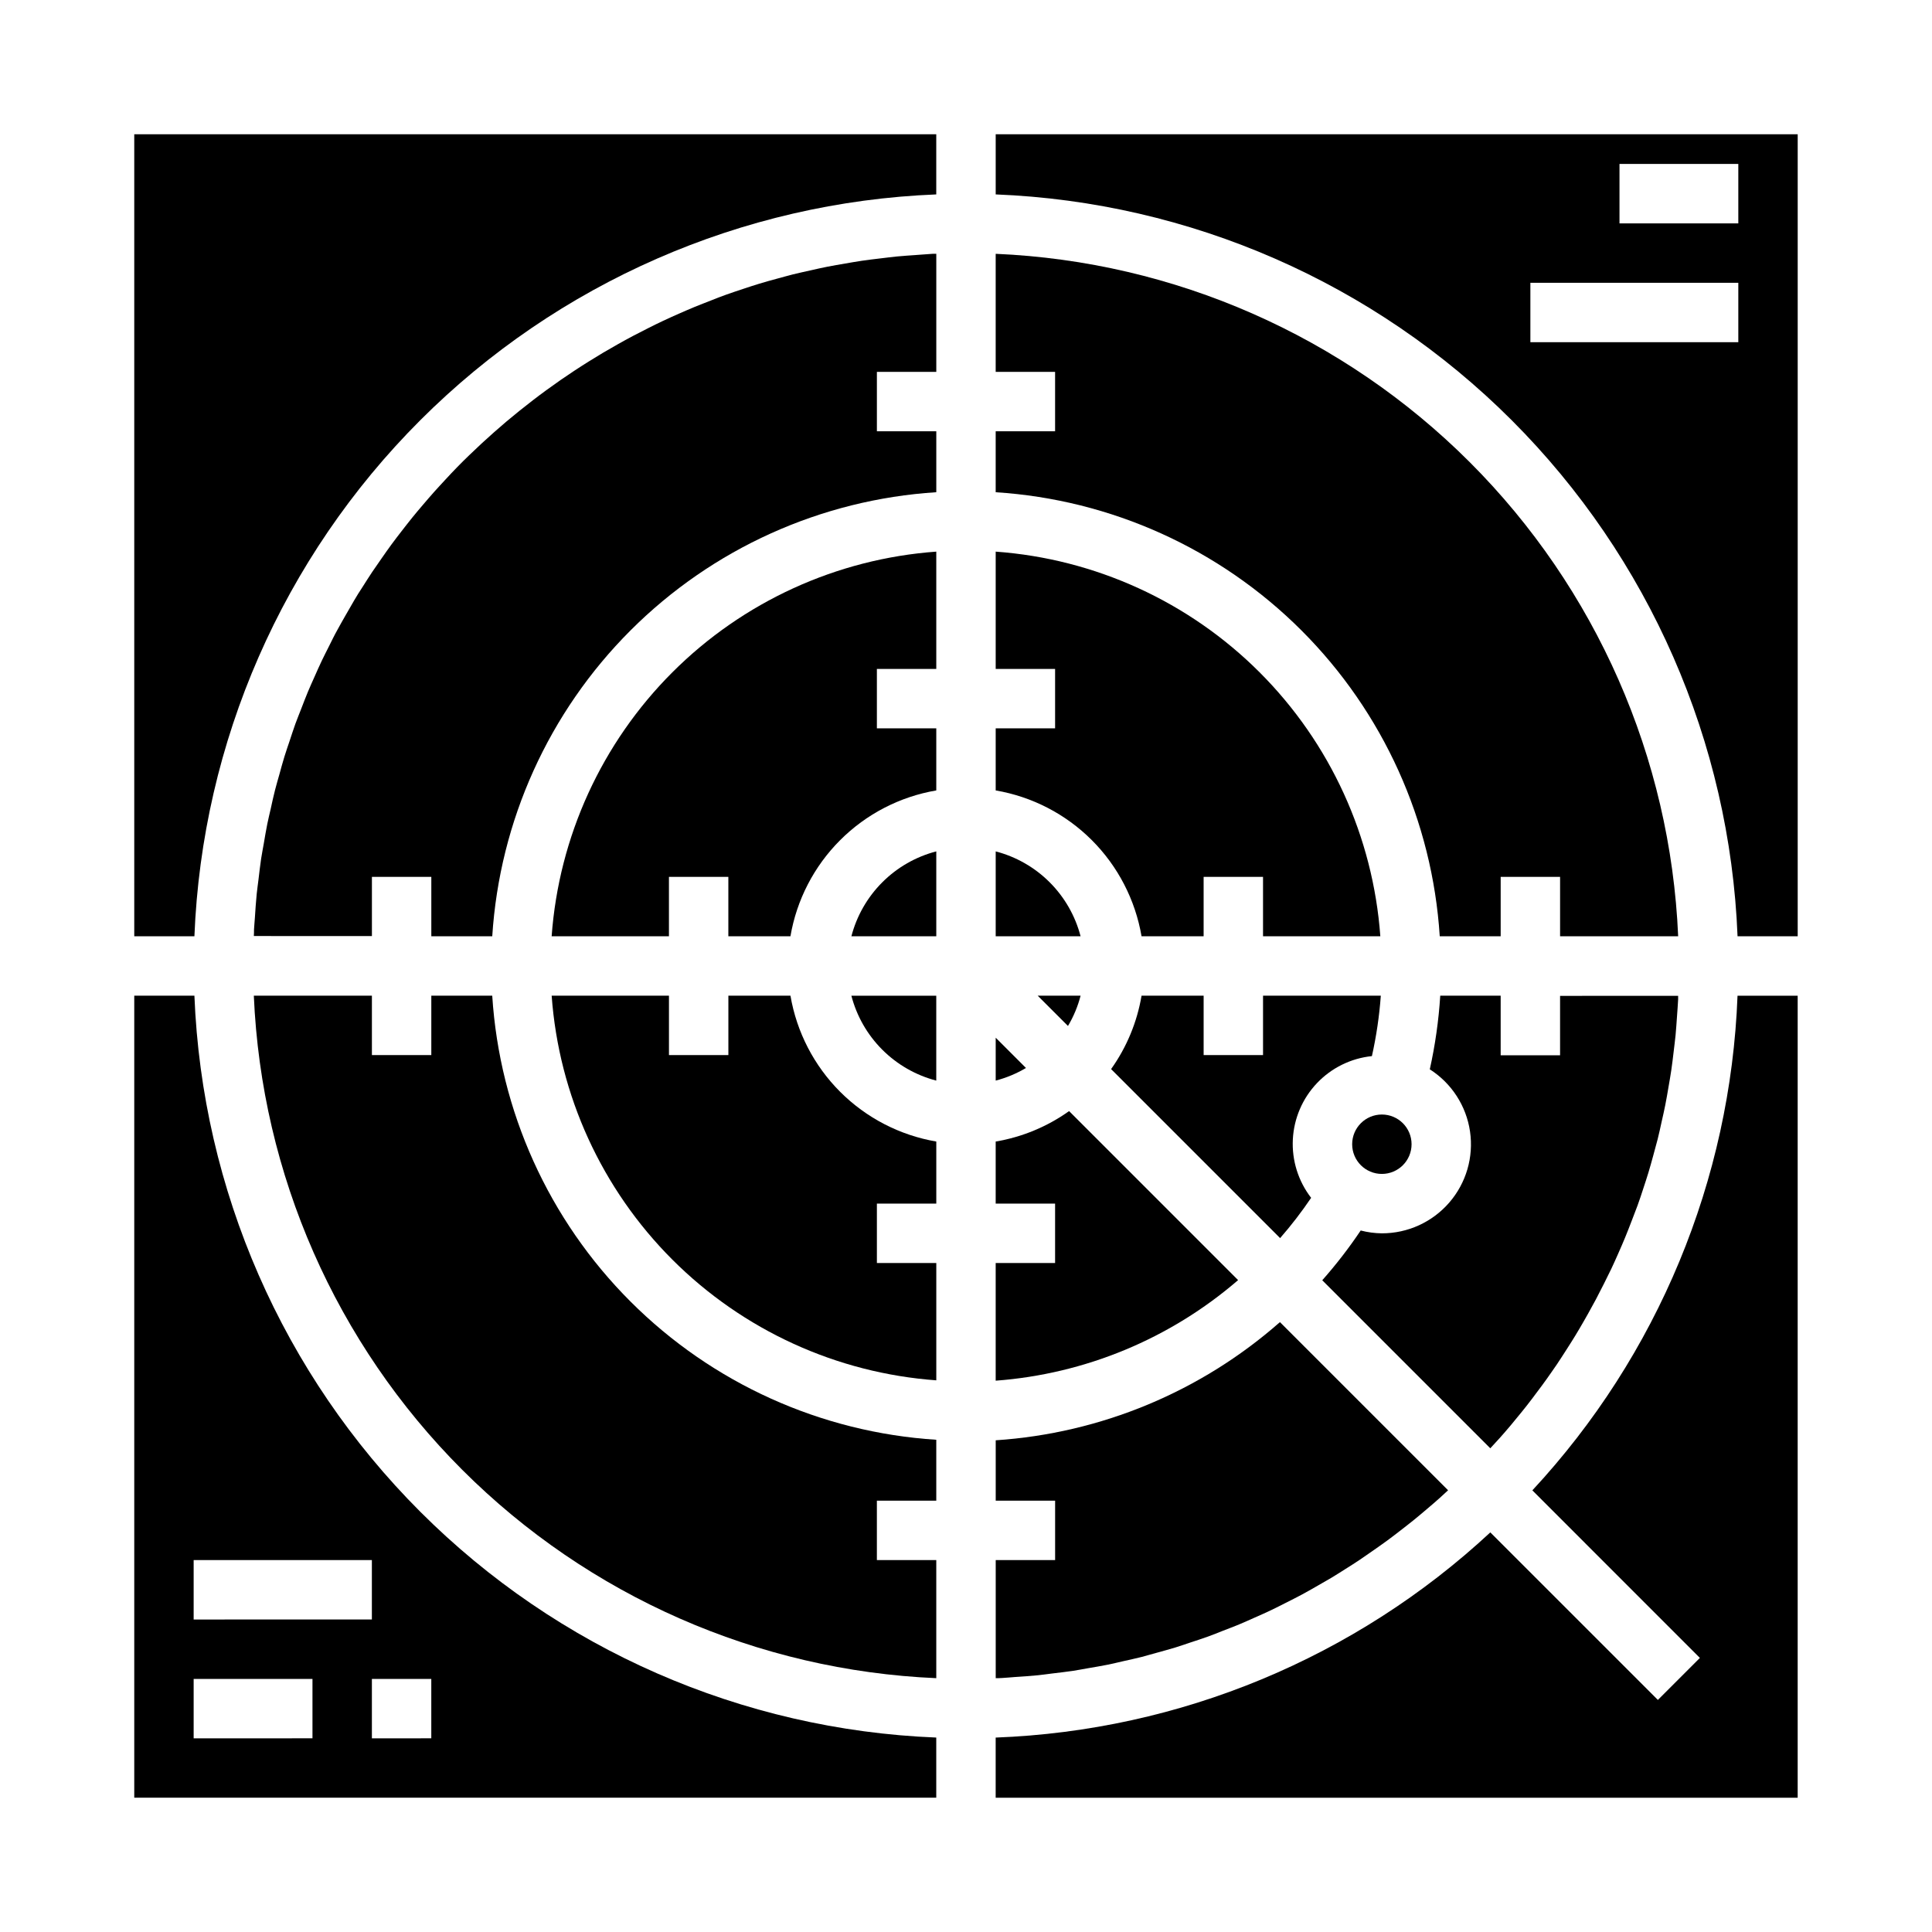 <?xml version="1.0" encoding="UTF-8"?>
<!-- Uploaded to: ICON Repo, www.svgrepo.com, Generator: ICON Repo Mixer Tools -->
<svg fill="#000000" width="800px" height="800px" version="1.1" viewBox="144 144 512 512" xmlns="http://www.w3.org/2000/svg">
 <g>
  <path d="m407.87 419v11.367c2.816-0.73 5.519-1.855 8.02-3.344z"/>
  <path d="m430.37 407.87h-11.367l8.023 8.023v-0.004c1.488-2.5 2.613-5.203 3.344-8.02z"/>
  <path d="m427.32 438.45c-5.793 4.129-12.441 6.887-19.453 8.07v16.453h15.742v15.742h-15.742v31.18c23.719-1.766 46.238-11.113 64.242-26.652z"/>
  <path d="m412.66 588.45c2.141-0.141 4.273-0.277 6.391-0.488 1.258-0.125 2.496-0.316 3.746-0.465 1.867-0.227 3.731-0.434 5.582-0.707 1.34-0.203 2.66-0.473 3.992-0.699 1.738-0.301 3.473-0.582 5.188-0.93 1.371-0.277 2.723-0.613 4.078-0.922 1.652-0.371 3.312-0.723 4.953-1.141 1.371-0.348 2.723-0.789 4.078-1.133 1.574-0.441 3.203-0.875 4.777-1.355 1.355-0.418 2.684-0.883 4.023-1.332 1.574-0.52 3.148-1.023 4.668-1.574 1.34-0.48 2.644-1.016 3.938-1.527 1.504-0.582 3.016-1.156 4.512-1.777 1.324-0.551 2.629-1.148 3.938-1.73 1.457-0.645 2.914-1.281 4.344-1.969 1.289-0.613 2.566-1.273 3.84-1.914 1.418-0.715 2.844-1.426 4.234-2.172 1.258-0.676 2.496-1.387 3.738-2.094 1.371-0.789 2.746-1.574 4.102-2.363 1.227-0.738 2.434-1.512 3.644-2.273s2.66-1.668 3.938-2.535c1.273-0.867 2.363-1.621 3.543-2.449 1.18-0.828 2.551-1.777 3.801-2.699s2.305-1.738 3.457-2.629c1.148-0.891 2.441-1.891 3.644-2.867 1.203-0.977 2.219-1.844 3.32-2.777 1.102-0.938 2.363-2 3.488-3.023 0.723-0.645 1.434-1.309 2.141-1.969l-44.562-44.562c-20.973 18.453-47.449 29.465-75.32 31.316v16.004h15.742v15.742h-15.742v31.293c0.574 0 1.148 0 1.723-0.047 1.023-0.055 2.039-0.156 3.062-0.23z"/>
  <path d="m407.87 369.63v22.496h22.5-0.004c-1.406-5.41-4.234-10.352-8.188-14.305-3.957-3.957-8.895-6.785-14.309-8.191z"/>
  <path d="m541.38 525.16c1.016-1.148 2.023-2.297 3.008-3.473 0.984-1.172 1.867-2.242 2.777-3.379 0.914-1.133 1.906-2.363 2.832-3.606 0.93-1.242 1.762-2.363 2.629-3.512 0.867-1.148 1.793-2.496 2.676-3.754 0.883-1.258 1.645-2.363 2.441-3.613 0.797-1.25 1.684-2.582 2.496-3.891s1.574-2.488 2.289-3.746c0.715-1.258 1.574-2.66 2.305-4.008s1.426-2.559 2.109-3.848c0.684-1.289 1.426-2.738 2.117-4.125 0.691-1.387 1.316-2.637 1.945-3.938 0.629-1.301 1.281-2.809 1.914-4.227 0.629-1.418 1.18-2.691 1.746-4.062 0.566-1.371 1.164-2.906 1.723-4.367 0.559-1.465 1.055-2.738 1.574-4.125 0.52-1.387 1.023-2.984 1.52-4.481 0.496-1.496 0.922-2.801 1.355-4.219 0.434-1.418 0.883-3.047 1.301-4.582 0.418-1.535 0.789-2.852 1.156-4.289 0.371-1.441 0.73-3.148 1.078-4.723 0.332-1.441 0.652-2.883 0.945-4.344 0.316-1.574 0.59-3.195 0.859-4.801 0.25-1.465 0.52-2.922 0.73-4.394 0.242-1.629 0.434-3.273 0.629-4.922 0.172-1.473 0.363-2.938 0.512-4.41 0.156-1.684 0.27-3.387 0.387-5.078 0.102-1.465 0.219-2.922 0.293-4.394v-0.945l-31.289 0.008v15.742h-15.742v-15.789h-16.012c-0.414 6.566-1.34 13.09-2.769 19.516 5.777 3.68 9.672 9.695 10.66 16.477 0.992 6.785-1.02 13.66-5.508 18.84-4.488 5.184-11.004 8.156-17.859 8.145-1.891-0.02-3.773-0.273-5.606-0.75-3.098 4.617-6.5 9.023-10.188 13.188l44.531 44.531c0.82-0.887 1.633-1.77 2.434-2.652z"/>
  <path d="m507.57 423.88c1.18-5.273 1.969-10.625 2.359-16.012h-31.211v15.742h-15.742v-15.742h-16.453c-1.184 7.012-3.941 13.66-8.07 19.453l44.793 44.793v-0.004c2.957-3.383 5.699-6.949 8.219-10.672-3.414-4.418-5.133-9.91-4.848-15.484 0.285-5.574 2.551-10.863 6.394-14.91 3.844-4.051 9.008-6.59 14.559-7.164z"/>
  <path d="m446.52 392.12h16.453v-15.742h15.742v15.742h31.086c-1.918-26.398-13.273-51.227-31.988-69.945-18.719-18.715-43.547-30.07-69.945-31.988v31.086h15.742v15.742l-15.742 0.004v16.453c9.648 1.648 18.551 6.25 25.477 13.176 6.922 6.922 11.523 15.824 13.176 25.473z"/>
  <path d="m518.08 447.23c0 4.348-3.523 7.871-7.871 7.871-4.348 0-7.871-3.523-7.871-7.871 0-4.348 3.523-7.871 7.871-7.871 4.348 0 7.871 3.523 7.871 7.871"/>
  <path d="m195.52 407.87h-15.941v212.54h212.54v-15.941c-51.488-2.039-100.32-23.41-136.75-59.848s-57.805-85.266-59.848-136.75zm-0.199 149.57h47.23v15.742l-47.23 0.004zm31.488 47.23-31.488 0.004v-15.746h31.488zm31.488 0-15.742 0.004v-15.746h15.742z"/>
  <path d="m525.55 392.12h16.145v-15.742h15.742v15.742h31.293c-2.031-47.312-21.738-92.145-55.223-125.63-33.488-33.488-78.32-53.195-125.64-55.227v31.293h15.742v15.742h-15.742v16.148c30.57 1.949 59.383 14.973 81.043 36.633 21.66 21.66 34.684 50.473 36.637 81.043z"/>
  <path d="m369.63 392.12h22.496v-22.496c-5.41 1.406-10.352 4.234-14.305 8.191-3.957 3.953-6.785 8.895-8.191 14.305z"/>
  <path d="m290.19 392.12h31.086v-15.742h15.742v15.742h16.457c1.648-9.648 6.25-18.551 13.176-25.473 6.922-6.926 15.824-11.527 25.473-13.176v-16.453h-15.742v-15.746h15.742v-31.086c-26.398 1.918-51.227 13.273-69.945 31.988-18.715 18.719-30.07 43.547-31.988 69.945z"/>
  <path d="m392.12 430.37v-22.496h-22.496c1.406 5.414 4.234 10.352 8.191 14.309 3.953 3.953 8.895 6.781 14.305 8.188z"/>
  <path d="m386.79 211.58c-1.691 0.117-3.394 0.227-5.078 0.387-1.473 0.148-2.938 0.34-4.41 0.512-1.645 0.195-3.289 0.387-4.922 0.629-1.473 0.211-2.93 0.48-4.394 0.73-1.574 0.27-3.211 0.543-4.801 0.859-1.465 0.293-2.906 0.613-4.344 0.945-1.574 0.348-3.148 0.691-4.723 1.078-1.574 0.387-2.867 0.789-4.289 1.156-1.426 0.371-3.062 0.844-4.582 1.301-1.52 0.457-2.816 0.891-4.219 1.355s-3 0.992-4.481 1.52c-1.48 0.527-2.754 1.023-4.125 1.574-1.371 0.551-2.922 1.125-4.367 1.723-1.449 0.598-2.715 1.156-4.062 1.746-1.348 0.59-2.832 1.258-4.227 1.914-1.395 0.652-2.66 1.281-3.977 1.945-1.316 0.66-2.762 1.395-4.125 2.117-1.363 0.723-2.574 1.395-3.848 2.109-1.273 0.715-2.684 1.52-4.008 2.305-1.324 0.789-2.504 1.512-3.746 2.289-1.242 0.781-2.606 1.645-3.891 2.496-1.281 0.852-2.418 1.613-3.613 2.441-1.195 0.828-2.512 1.77-3.754 2.676-1.242 0.906-2.363 1.738-3.512 2.629-1.148 0.891-2.418 1.875-3.606 2.832-1.188 0.961-2.258 1.836-3.379 2.777-1.117 0.945-2.32 1.992-3.473 3.008-1.148 1.016-2.172 1.938-3.242 2.93-1.07 0.992-2.227 2.102-3.32 3.148s-2.078 2.031-3.094 3.07c-1.016 1.039-2.125 2.211-3.148 3.328-1.023 1.117-1.977 2.125-2.945 3.211-0.969 1.086-2.023 2.312-3.023 3.488-1 1.172-1.875 2.203-2.777 3.32-0.906 1.117-1.922 2.426-2.867 3.644-0.945 1.219-1.77 2.289-2.629 3.457-0.859 1.164-1.812 2.527-2.699 3.801-0.891 1.273-1.652 2.363-2.449 3.543s-1.699 2.629-2.535 3.938c-0.789 1.211-1.574 2.418-2.273 3.644-0.789 1.355-1.574 2.731-2.363 4.102-0.707 1.242-1.418 2.481-2.094 3.738-0.789 1.395-1.457 2.816-2.172 4.234-0.637 1.273-1.301 2.551-1.914 3.84-0.684 1.434-1.324 2.891-1.969 4.344-0.582 1.309-1.18 2.613-1.73 3.938-0.621 1.496-1.195 3.008-1.777 4.512-0.512 1.324-1.047 2.629-1.527 3.938-0.559 1.574-1.062 3.109-1.574 4.668-0.449 1.34-0.914 2.668-1.332 4.023-0.48 1.574-0.914 3.148-1.355 4.777-0.379 1.355-0.789 2.707-1.133 4.078-0.418 1.637-0.789 3.297-1.141 4.953-0.309 1.355-0.645 2.707-0.922 4.078-0.348 1.715-0.629 3.449-0.93 5.188-0.227 1.332-0.496 2.652-0.699 3.992-0.277 1.852-0.48 3.715-0.707 5.582-0.148 1.25-0.34 2.488-0.465 3.746-0.211 2.117-0.348 4.25-0.488 6.391-0.07 1.023-0.172 2.039-0.227 3.062 0 0.574 0 1.148-0.047 1.723l31.293 0.004v-15.688h15.742v15.742h16.148c1.949-30.57 14.973-59.383 36.633-81.043 21.66-21.66 50.473-34.684 81.043-36.633v-16.148h-15.742v-15.742h15.742v-31.293h-0.945c-1.469 0.094-2.926 0.215-4.391 0.316z"/>
  <path d="m407.87 179.58v15.941c51.488 2.043 100.32 23.41 136.75 59.848s57.809 85.266 59.848 136.75h15.941v-212.54zm196.8 55.105h-55.105v-15.746h55.105zm0-31.488h-31.488v-15.746h31.488z"/>
  <path d="m550.09 538.96 44.398 44.406-11.133 11.133-44.406-44.398 0.004-0.004c-35.773 33.242-82.289 52.535-131.09 54.379v15.941h212.54v-212.54h-15.941c-1.844 48.797-21.137 95.312-54.379 131.09z"/>
  <path d="m179.58 392.12h15.941c2.043-51.488 23.41-100.32 59.848-136.75s85.266-57.805 136.75-59.848v-15.941h-212.54z"/>
  <path d="m274.45 407.87h-16.148v15.742h-15.742v-15.742h-31.293c2.031 47.316 21.738 92.148 55.227 125.64 33.488 33.484 78.32 53.191 125.63 55.223v-31.293h-15.742v-15.742h15.742v-16.145c-30.57-1.953-59.383-14.977-81.043-36.637-21.66-21.66-34.684-50.473-36.633-81.043z"/>
  <path d="m353.48 407.87h-16.453v15.742h-15.746v-15.742h-31.086c1.918 26.398 13.273 51.227 31.988 69.945 18.719 18.715 43.547 30.07 69.945 31.988v-31.086h-15.742v-15.742h15.742v-16.453c-9.648-1.652-18.551-6.254-25.473-13.176-6.926-6.926-11.527-15.828-13.176-25.477z"/>
 </g>
</svg>